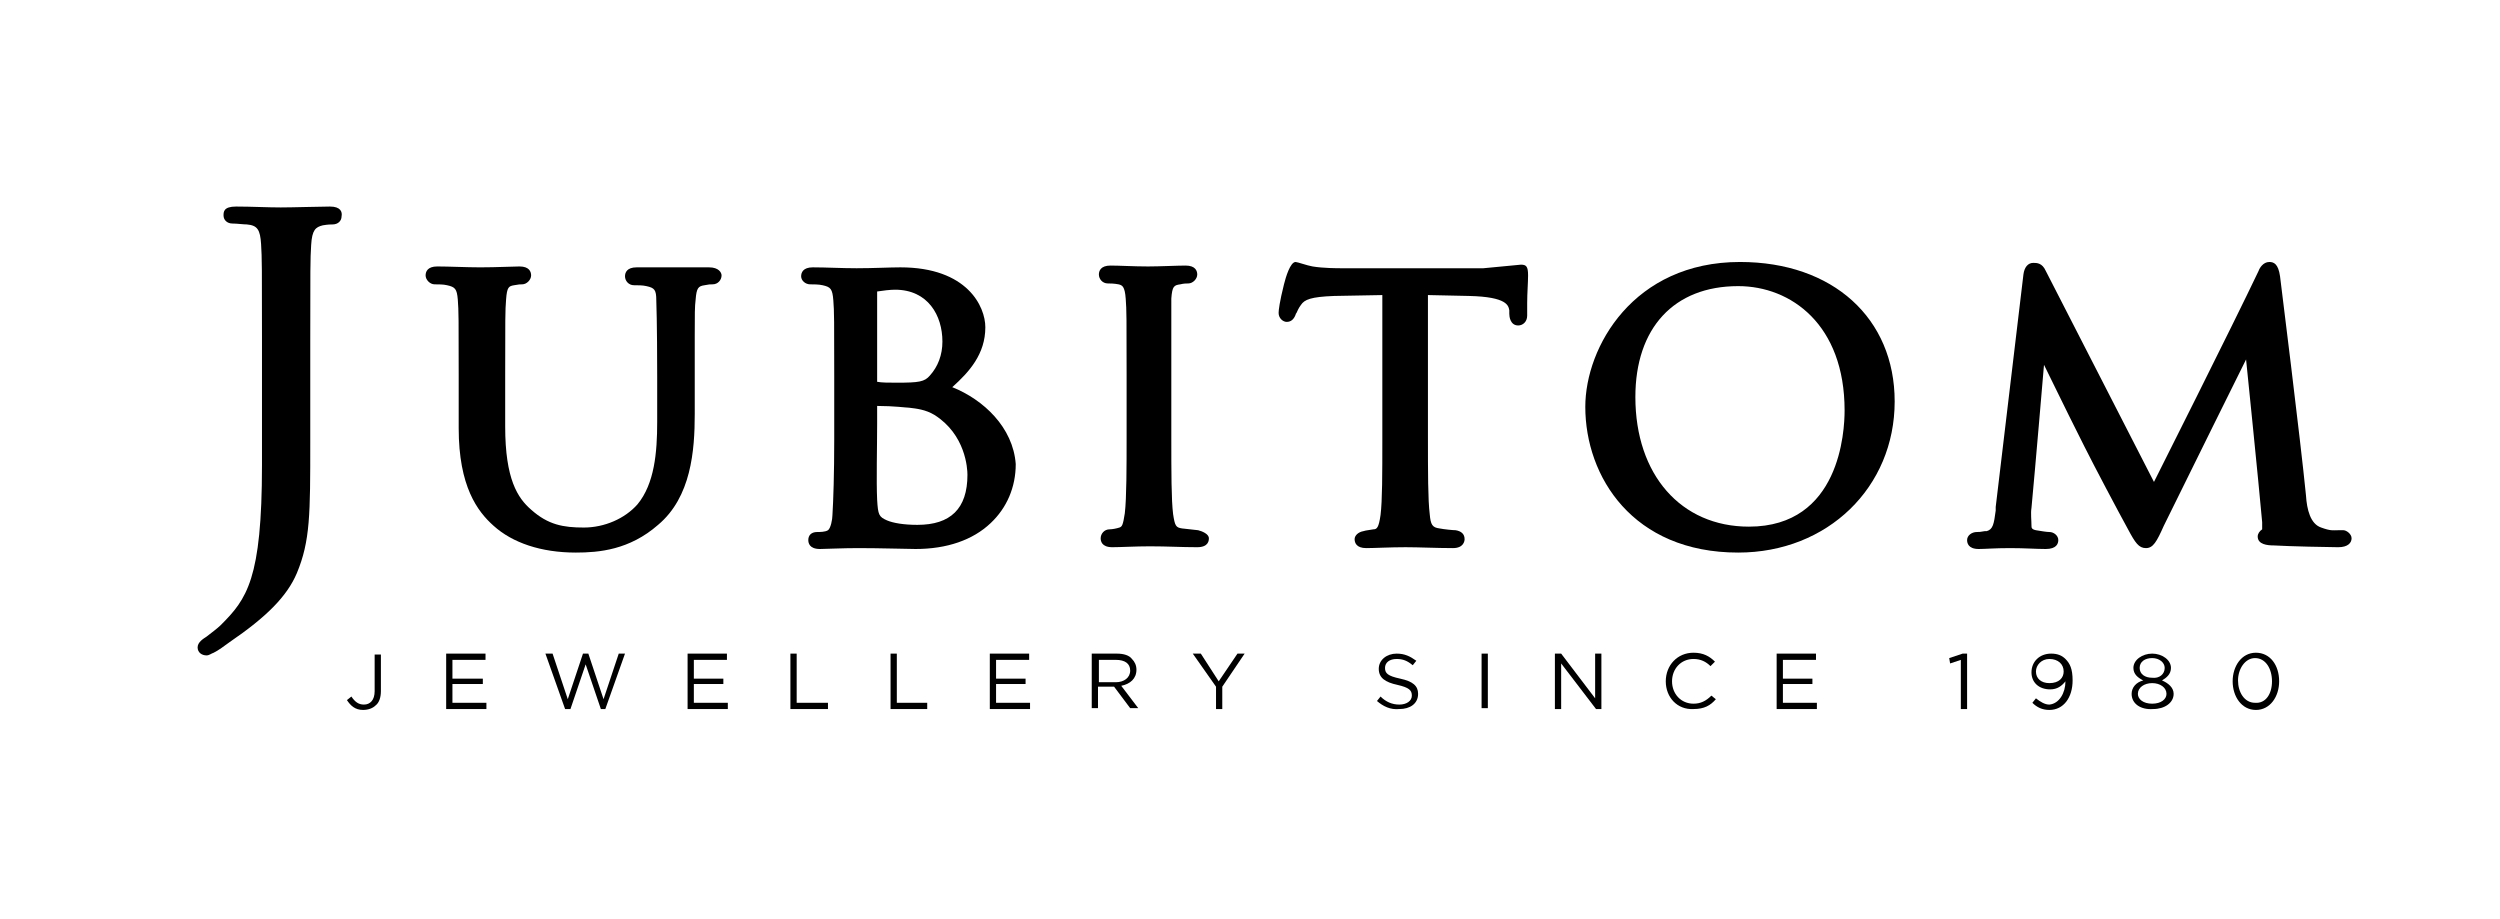 <?xml version="1.0" encoding="utf-8"?>
<!-- Generator: Adobe Illustrator 24.3.0, SVG Export Plug-In . SVG Version: 6.00 Build 0)  -->
<svg version="1.1" id="Layer_1" xmlns="http://www.w3.org/2000/svg" xmlns:xlink="http://www.w3.org/1999/xlink" x="0px" y="0px"
	 viewBox="0 0 279.6 102.8" style="enable-background:new 0 0 279.6 102.8;" xml:space="preserve">
<g>
	<g>
		<path d="M36.9,23.1c-1.1,0-4.1,0.1-5.5,0.1c-1.5,0-3.3-0.1-5-0.1c-1.4,0-1.4,0.6-1.4,1c0,0.5,0.4,0.9,1,0.9c0.5,0,1.2,0.1,1.6,0.1
			c1.2,0.1,1.5,0.6,1.6,2.2c0.1,1.5,0.1,2.9,0.1,10.5V52c0,12.8-1.7,15-4.6,17.9c-0.4,0.4-1.1,0.9-1.6,1.3c-0.3,0.2-1,0.6-1,1.2
			s0.5,0.9,1,0.9c0.3,0,0.5-0.2,0.8-0.3c0.6-0.3,1.1-0.7,1.8-1.2c4.1-2.8,6.4-5.1,7.5-7.7c1.5-3.6,1.5-6.6,1.5-14.6V37.9
			c0-7.6,0-9,0.1-10.5c0.1-1.7,0.5-2,1.3-2.2c0.6-0.1,0.9-0.1,1.1-0.1c0.6,0,1-0.4,1-0.9C38.3,23.7,38.1,23.1,36.9,23.1"/>
		<path d="M79.3,29.9c-0.9,0-2.7,0-3.5,0c-0.8,0-3.2,0-4.6,0c-1.1,0-1.3,0.6-1.3,1c0,0.5,0.4,1,1,1c0.4,0,1,0,1.4,0.1
			c0.9,0.2,1.1,0.4,1.1,1.6c0,0,0.1,2.5,0.1,8.6v5c0,3.4-0.3,6.9-2.2,9.2c-1.4,1.6-3.7,2.6-6,2.6c-2.3,0-4-0.3-5.9-2
			c-1.5-1.3-2.9-3.4-2.9-9.3V42c0-6.2,0-7.3,0.1-8.5c0.1-1.4,0.3-1.5,0.9-1.6c0.5-0.1,0.7-0.1,0.9-0.1c0.5,0,1-0.5,1-1
			c0-0.4-0.2-1-1.3-1c-0.8,0-2.5,0.1-4.4,0.1c-1.5,0-3.5-0.1-4.8-0.1c-1.1,0-1.3,0.6-1.3,1c0,0.5,0.5,1,1,1c0.4,0,1,0,1.4,0.1
			c0.9,0.2,1.1,0.4,1.2,1.6c0.1,1.2,0.1,2.4,0.1,8.5v5.9c0,6.5,2.1,9.3,3.9,10.9c2.1,1.9,5.3,3,9.2,3c2.6,0,6-0.3,9.2-3.1
			c3.7-3.1,4.1-8.3,4.1-12.4V42c0-1.9,0-3.3,0-4.4c0-2.5,0-3.3,0.1-4.1c0.1-1.3,0.3-1.5,1-1.6c0.5-0.1,0.6-0.1,0.9-0.1
			c0.6,0,1-0.5,1-1C80.7,30.5,80.4,29.9,79.3,29.9"/>
		<path d="M104,42c-0.6,0.7-1.2,0.8-3.7,0.8c-0.9,0-1.7,0-2.2-0.1V32.6l0,0c0.6-0.1,1.5-0.2,2-0.2c3.7,0,5.3,2.9,5.3,5.8
			C105.4,39.7,104.9,41,104,42 M102.6,58.7c-1.5,0-2.7-0.2-3.4-0.5c-0.9-0.4-1-0.6-1.1-2.3c-0.1-2.1,0-5.9,0-8.6v-1.9
			c1.9,0,3.3,0.2,3.6,0.2c0.8,0.1,1.8,0.2,2.8,0.8c3.5,2.2,3.7,6,3.7,6.7C108.2,56.9,106.3,58.7,102.6,58.7 M106.5,43.3
			c1.9-1.7,3.7-3.7,3.7-6.7c0-2.3-2-6.7-9.5-6.7c-1.2,0-3,0.1-4.9,0.1c-1.7,0-3.4-0.1-4.9-0.1c-1.1,0-1.3,0.6-1.3,1
			c0,0.5,0.5,0.9,1,0.9c0.3,0,1,0,1.4,0.1c0.9,0.2,1.1,0.4,1.2,1.7c0.1,1.2,0.1,2.4,0.1,8.5v7c0,3.9-0.1,6.9-0.2,8.5
			c0,0.5-0.2,1.5-0.5,1.7c-0.3,0.2-0.9,0.2-1.2,0.2c-0.7,0-1,0.4-1,0.9c0,0.3,0.1,1,1.3,1c0.6,0,2.5-0.1,4.3-0.1
			c2.4,0,5.6,0.1,6.4,0.1c3.5,0,6.4-1,8.4-2.9c1.8-1.7,2.8-4,2.8-6.6C113.3,47.8,110,44.7,106.5,43.3"/>
		<path d="M132.2,59.1c-0.7-0.1-0.8-0.3-1-1.6c-0.2-1.6-0.2-4.7-0.2-8.6v-7c0-6.2,0-7.3,0-8.5c0.1-1.4,0.3-1.5,1-1.6
			c0.4-0.1,0.7-0.1,0.9-0.1c0.5,0,1-0.5,1-1c0-0.4-0.2-1-1.3-1c-0.9,0-2.9,0.1-4.2,0.1c-1.6,0-3.2-0.1-4.2-0.1c-1.1,0-1.3,0.6-1.3,1
			c0,0.5,0.4,1,1,1c0.2,0,0.7,0,1.2,0.1c0.4,0.1,0.7,0.2,0.8,1.6c0.1,1.2,0.1,2.4,0.1,8.5v7c0,3.2,0,6.8-0.2,8.5
			c-0.2,1.3-0.3,1.5-0.6,1.6c-0.3,0.1-0.8,0.2-1.1,0.2c-0.6,0-1,0.5-1,1c0,0.3,0.1,1,1.3,1c0.9,0,2.6-0.1,4.2-0.1
			c2,0,3.5,0.1,5.3,0.1c1.3,0,1.3-0.8,1.3-1c0-0.5-0.8-0.8-1.2-0.9"/>
		<path d="M165.9,30H150c-0.4,0-2,0-3.2-0.2c-0.6-0.1-1.7-0.5-1.9-0.5c-0.6,0-1.1,1.7-1.3,2.5c-0.5,2-0.6,2.9-0.6,3.2
			c0,0.6,0.5,1,0.9,1c0.5,0,0.8-0.3,1-0.8c0-0.1,0.1-0.2,0.1-0.2c0.1-0.2,0.2-0.5,0.5-0.9c0.4-0.6,1.1-0.9,3.7-1l5.4-0.1v16.1
			c0,3.9,0,6.9-0.2,8.5c-0.2,1.4-0.4,1.6-0.8,1.6c-0.5,0.1-0.8,0.1-1.1,0.2c-0.6,0.1-1,0.5-1,0.9s0.2,1,1.3,1c0.9,0,2.7-0.1,4.4-0.1
			c1.5,0,3.5,0.1,5.3,0.1c1.2,0,1.3-0.8,1.3-1c0-0.6-0.4-0.9-1-1c-0.3,0-1.3-0.1-1.8-0.2c-0.8-0.1-1-0.4-1.1-1.6
			c-0.2-1.6-0.2-4.7-0.2-8.6V33l4.6,0.1c4.3,0.1,4.4,1.1,4.5,1.6c0,0.1,0,0.3,0,0.4c0,0.3,0.1,1.3,1,1.3c0.5,0,1-0.4,1-1.1
			c0-0.2,0-0.8,0-1.4c0-1.1,0.1-2.3,0.1-3.1c0-1-0.2-1.2-0.8-1.2"/>
		<path d="M195.6,58.9c-7.6,0-12.7-5.8-12.7-14.5c0-7.7,4.3-12.4,11.5-12.4c5.9,0,11.9,4.3,11.9,13.9
			C206.3,48.2,205.8,58.9,195.6,58.9 M194.6,29.3c-11.9,0-17.3,9.5-17.3,16.2c0,7.8,5.3,16.3,17.1,16.3c10,0,17.5-7.3,17.5-16.9
			C211.9,35.6,205,29.3,194.6,29.3"/>
		<path d="M261.5,59.3c-0.6,0-0.8,0.1-1.9-0.3c-1.2-0.4-1.6-2-1.7-3.6c-0.6-6.1-2.9-24.5-2.9-24.5c-0.2-1.4-0.7-1.6-1.2-1.6
			c-0.7,0-1.1,0.7-1.2,1c-2.8,5.9-11.7,23.6-11.7,23.6l-12.1-23.6c-0.4-0.9-1-0.9-1.4-0.9c-0.6,0-1,0.5-1.1,1.3l-3.1,26v0.4
			c-0.2,1.5-0.3,2.1-1,2.3H222c-0.5,0.1-0.7,0.1-0.9,0.1c-0.6,0-1.1,0.4-1.1,0.9c0,0.3,0.1,1,1.3,1c0.7,0,1.8-0.1,3.5-0.1
			c1.7,0,2.9,0.1,4,0.1c1.2,0,1.4-0.6,1.4-1c0-0.5-0.5-0.9-1-0.9c-0.3,0-0.9-0.1-1.5-0.2c-0.5-0.1-0.5-0.3-0.5-0.5
			c0-0.6-0.1-1.4,0-2c0.4-4.2,1.4-16,1.4-16c0.8,1.6,1.8,3.7,2.8,5.7c0.7,1.4,1.3,2.6,1.7,3.4c1.1,2.2,3.8,7.3,4.9,9.3
			c0.8,1.5,1.2,2.1,2,2.1s1.2-0.7,2-2.5c2.3-4.7,9.2-18.6,9.2-18.6s1.4,13.7,1.8,18.2c0,0.4,0,0.7,0,0.8c-0.3,0.2-0.5,0.5-0.5,0.8
			c0,0.9,1.1,1,1.8,1c1.6,0.1,6.3,0.2,7.2,0.2c1.1,0,1.5-0.5,1.5-1c0-0.5-0.6-0.9-0.9-0.9"/>
		<path d="M38.8,78.3l0.5-0.4c0.4,0.6,0.8,0.9,1.4,0.9c0.7,0,1.2-0.5,1.2-1.5v-4.1h0.7v4.1c0,0.7-0.2,1.3-0.6,1.6
			c-0.3,0.3-0.8,0.5-1.4,0.5C39.7,79.4,39.2,78.9,38.8,78.3"/>
	</g>
	<polygon points="49.9,73.1 49.9,79.3 54.4,79.3 54.4,78.6 50.6,78.6 50.6,76.5 54,76.5 54,75.9 50.6,75.9 50.6,73.8 54.3,73.8 
		54.3,73.1 	"/>
	<polygon points="65.2,73.1 63.5,78.2 61.8,73.1 61,73.1 63.2,79.3 63.8,79.3 65.5,74.3 67.2,79.3 67.7,79.3 69.9,73.1 69.2,73.1 
		67.5,78.2 65.8,73.1 	"/>
	<polygon points="76.9,73.1 76.9,79.3 81.4,79.3 81.4,78.6 77.6,78.6 77.6,76.5 80.9,76.5 80.9,75.9 77.6,75.9 77.6,73.8 81.3,73.8 
		81.3,73.1 	"/>
	<polygon points="88.4,73.1 88.4,79.3 92.6,79.3 92.6,78.6 89.1,78.6 89.1,73.1 	"/>
	<polygon points="99.6,73.1 99.6,79.3 103.7,79.3 103.7,78.6 100.3,78.6 100.3,73.1 	"/>
	<polygon points="110.7,73.1 110.7,79.3 115.2,79.3 115.2,78.6 111.4,78.6 111.4,76.5 114.7,76.5 114.7,75.9 111.4,75.9 111.4,73.8 
		115.1,73.8 115.1,73.1 	"/>
	<g>
		<path d="M124.8,76.3c0.9,0,1.6-0.5,1.6-1.3l0,0c0-0.8-0.6-1.2-1.6-1.2h-1.9v2.5H124.8z M122.3,73.1h2.6c0.8,0,1.4,0.2,1.7,0.6
			c0.3,0.3,0.5,0.7,0.5,1.2l0,0c0,1-0.7,1.6-1.7,1.8l1.9,2.5h-0.9l-1.8-2.4h-1.8v2.4h-0.7v-6.1H122.3z"/>
	</g>
	<polygon points="138.4,73.1 136.3,76.2 134.3,73.1 133.4,73.1 136,76.8 136,79.3 136.7,79.3 136.7,76.8 139.2,73.1 	"/>
	<g>
		<path d="M154,78.4l0.4-0.5c0.6,0.6,1.3,0.9,2.1,0.9s1.4-0.4,1.4-1l0,0c0-0.6-0.3-0.9-1.6-1.2c-1.4-0.3-2.1-0.8-2.1-1.8l0,0
			c0-1,0.9-1.7,2-1.7c0.9,0,1.5,0.3,2.2,0.8l-0.4,0.5c-0.6-0.5-1.1-0.7-1.8-0.7c-0.8,0-1.3,0.4-1.3,1l0,0c0,0.6,0.3,0.9,1.7,1.2
			c1.4,0.3,2,0.8,2,1.7l0,0c0,1.1-0.9,1.7-2.1,1.7C155.5,79.4,154.7,79,154,78.4"/>
	</g>
	<rect x="165.7" y="73.1" width="0.7" height="6.1"/>
	<polygon points="178.4,73.1 178.4,78.1 174.6,73.1 173.9,73.1 173.9,79.3 174.6,79.3 174.6,74.2 178.5,79.3 179.1,79.3 179.1,73.1 
			"/>
	<g>
		<path d="M186.3,76.2L186.3,76.2c0-1.8,1.3-3.2,3.1-3.2c1.1,0,1.8,0.4,2.4,1l-0.5,0.5c-0.5-0.5-1.1-0.8-1.9-0.8
			c-1.4,0-2.4,1.1-2.4,2.5l0,0c0,1.4,1,2.5,2.4,2.5c0.8,0,1.4-0.3,2-0.9l0.5,0.4c-0.6,0.7-1.3,1.1-2.5,1.1
			C187.6,79.4,186.3,78,186.3,76.2"/>
	</g>
	<polygon points="198.7,73.1 198.7,79.3 203.2,79.3 203.2,78.6 199.4,78.6 199.4,76.5 202.7,76.5 202.7,75.9 199.4,75.9 199.4,73.8 
		203.1,73.8 203.1,73.1 	"/>
	<polygon points="219.5,73.1 218,73.6 218.1,74.2 219.3,73.8 219.3,79.3 220,79.3 220,73.1 	"/>
	<g>
		<path d="M230.8,75.1L230.8,75.1c0-0.8-0.6-1.4-1.6-1.4c-0.9,0-1.5,0.7-1.5,1.4l0,0c0,0.8,0.6,1.3,1.5,1.3
			C230.3,76.4,230.8,75.8,230.8,75.1 M231,76.2L231,76.2c-0.4,0.5-0.9,0.9-1.7,0.9c-1.3,0-2.1-0.8-2.1-1.9l0,0
			c0-1.2,0.9-2.1,2.2-2.1c0.7,0,1.2,0.2,1.6,0.6c0.5,0.5,0.8,1.1,0.8,2.4l0,0c0,1.9-1,3.3-2.6,3.3c-0.8,0-1.4-0.3-1.9-0.8l0.4-0.5
			c0.5,0.4,1,0.7,1.5,0.7C230.3,78.7,231,77.5,231,76.2"/>
		<path d="M242.1,74.7L242.1,74.7c0-0.6-0.6-1.1-1.4-1.1c-0.8,0-1.4,0.4-1.4,1.1l0,0c0,0.7,0.6,1.1,1.4,1.1
			C241.5,75.9,242.1,75.4,242.1,74.7 M242.3,77.6L242.3,77.6c0-0.7-0.7-1.2-1.6-1.2c-0.9,0-1.6,0.5-1.6,1.2l0,0
			c0,0.6,0.6,1.1,1.6,1.1S242.3,78.2,242.3,77.6 M238.4,77.6L238.4,77.6c0-0.7,0.5-1.3,1.3-1.5c-0.6-0.3-1.1-0.7-1.1-1.4l0,0
			c0-0.9,1-1.6,2.1-1.6s2.1,0.7,2.1,1.6l0,0c0,0.7-0.5,1.1-1,1.4c0.7,0.3,1.3,0.8,1.3,1.5l0,0c0,1-1,1.7-2.3,1.7
			C239.4,79.4,238.4,78.7,238.4,77.6"/>
		<path d="M254.1,76.2L254.1,76.2c0-1.4-0.7-2.6-1.9-2.6c-1.1,0-1.9,1.2-1.9,2.5l0,0c0,1.3,0.7,2.5,1.9,2.5
			C253.4,78.7,254.1,77.6,254.1,76.2 M249.7,76.2L249.7,76.2c0-1.7,1-3.2,2.6-3.2s2.6,1.4,2.6,3.2l0,0c0,1.7-1,3.2-2.6,3.2
			C250.7,79.4,249.7,77.9,249.7,76.2"/>
	</g>
</g>
</svg>
